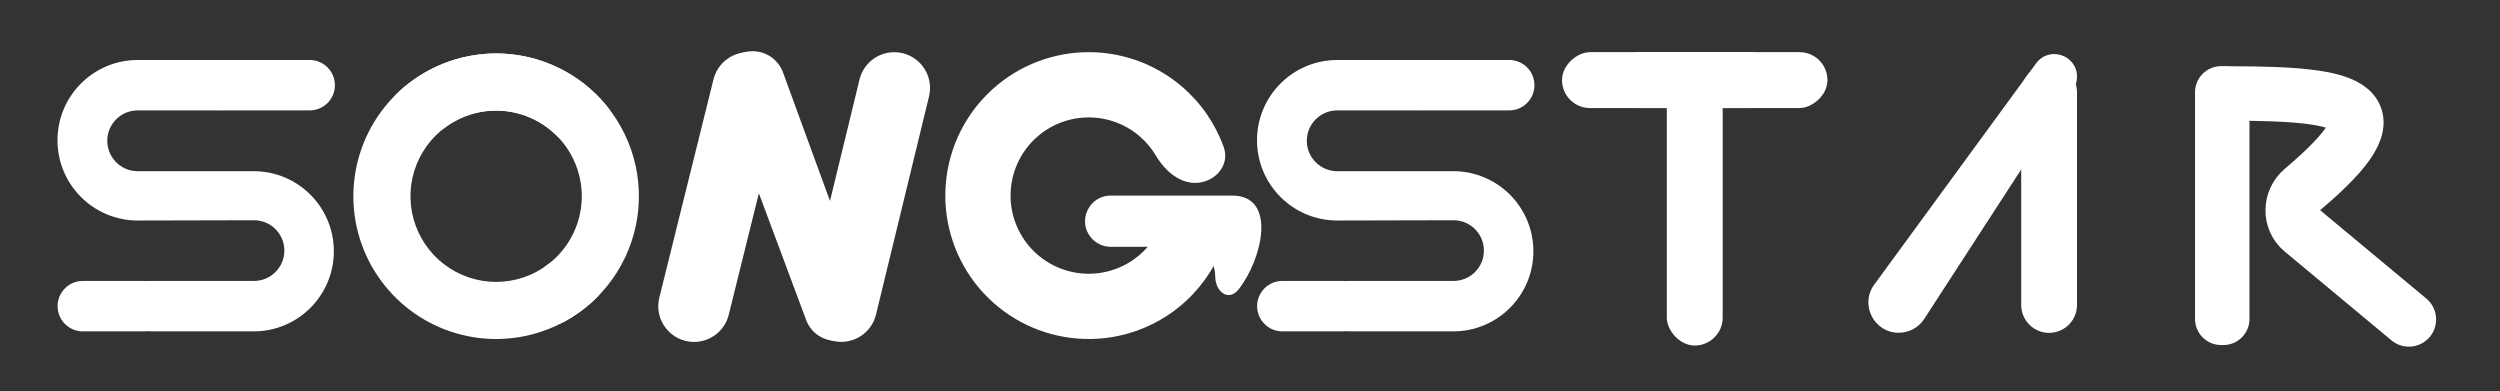 <svg width="147" height="23" viewBox="0 0 147 23" fill="none" xmlns="http://www.w3.org/2000/svg">
<rect x="0" y="0" width="147" height="23" fill="#333333" stroke="none"/>
<path d="M131.062 5.496C138.466 5.496 141.268 6.184 135.385 11.141C134.636 11.772 134.61 12.934 135.362 13.559L141.642 18.783" stroke="white" stroke-width="3.201" stroke-linecap="round"/>
<path d="M129.068 5.423C129.068 4.574 129.758 3.887 130.607 3.89L130.741 3.89C131.586 3.893 132.269 4.578 132.269 5.423V18.755C132.269 19.602 131.583 20.288 130.736 20.288H130.602C129.755 20.288 129.068 19.602 129.068 18.755V5.423Z" fill="white"/>
<path d="M118.847 5.447C118.847 5.097 118.959 4.756 119.166 4.474C120.105 3.198 122.128 3.863 122.128 5.447V17.931C122.128 18.838 121.393 19.572 120.487 19.572C119.581 19.572 118.847 18.838 118.847 17.931V5.447Z" fill="white"/>
<path d="M119.721 3.727L110.208 16.731C109.345 17.91 110.188 19.569 111.649 19.567C112.253 19.566 112.814 19.261 113.143 18.755L115.999 14.353L121.913 5.238C122.053 5.022 122.128 4.771 122.128 4.513C122.128 3.225 120.481 2.687 119.721 3.727Z" fill="white"/>
<rect x="98.008" y="3.067" width="3.286" height="17.25" rx="1.643" fill="white"/>
<rect x="91.847" y="6.353" width="3.286" height="15.607" rx="1.643" transform="rotate(-90 91.847 6.353)" fill="white"/>
<path d="M96.382 6.353C95.998 6.353 95.626 6.218 95.331 5.971C94.15 4.988 94.846 3.067 96.382 3.067L102.882 3.067C104.422 3.067 105.115 4.996 103.927 5.977C103.633 6.22 103.263 6.353 102.882 6.353L96.382 6.353Z" fill="white"/>
<path d="M81.941 5.009C81.941 4.191 82.605 3.527 83.424 3.527H88.743C89.561 3.527 90.225 4.191 90.225 5.009C90.225 5.828 89.561 6.492 88.743 6.492H83.424C82.605 6.492 81.941 5.828 81.941 5.009Z" fill="white"/>
<path d="M73.919 18.001C73.919 17.183 74.583 16.519 75.401 16.519H78.976C79.795 16.519 80.459 17.183 80.459 18.001C80.459 18.82 79.795 19.484 78.976 19.484H75.401C74.583 19.484 73.919 18.82 73.919 18.001Z" fill="white"/>
<path d="M83.138 3.527H78.632C76.028 3.527 73.916 5.636 73.913 8.24C73.909 10.854 76.03 12.972 78.644 12.966L85.465 12.95C86.45 12.948 87.25 13.743 87.254 14.728C87.257 15.716 86.457 16.519 85.469 16.519H79.361C77.851 16.519 77.308 18.513 78.609 19.279C78.837 19.413 79.096 19.484 79.361 19.484H85.454C88.057 19.484 90.167 17.372 90.163 14.769C90.159 12.171 88.052 10.066 85.454 10.066H78.628C77.641 10.066 76.841 9.266 76.841 8.279C76.84 7.292 77.641 6.492 78.628 6.492H83.138C84.743 6.492 85.203 4.295 83.732 3.651C83.544 3.569 83.342 3.527 83.138 3.527Z" fill="white"/>
<path d="M70.488 10.743C71.54 10.62 72.314 9.654 71.957 8.656C71.467 7.288 70.627 6.059 69.508 5.099C67.899 3.719 65.829 2.995 63.71 3.072C61.592 3.15 59.58 4.022 58.075 5.516C56.571 7.009 55.684 9.015 55.592 11.133C55.5 13.251 56.208 15.325 57.577 16.945C58.945 18.564 60.873 19.608 62.977 19.869C65.081 20.131 67.206 19.59 68.929 18.355C70.128 17.496 71.071 16.345 71.679 15.025C72.122 14.062 71.435 13.032 70.397 12.818C69.36 12.604 68.372 13.313 67.755 14.175C67.465 14.581 67.107 14.941 66.694 15.236C65.755 15.909 64.597 16.204 63.45 16.061C62.304 15.919 61.253 15.35 60.507 14.467C59.761 13.585 59.375 12.454 59.425 11.3C59.476 10.146 59.959 9.053 60.779 8.239C61.599 7.424 62.695 6.949 63.85 6.907C65.005 6.865 66.133 7.259 67.01 8.012C67.395 8.342 67.72 8.731 67.974 9.161C68.513 10.073 69.436 10.866 70.488 10.743Z" fill="white"/>
<path d="M64.124 13.936C63.348 12.948 64.052 11.5 65.308 11.5H72.45C75.105 11.5 74.23 15.23 72.832 17.012C72.248 17.758 71.454 17.173 71.454 16.226C71.454 15.279 70.686 14.512 69.74 14.512H65.308C64.846 14.512 64.41 14.3 64.124 13.936Z" fill="white"/>
<path fill-rule="evenodd" clip-rule="evenodd" d="M54.627 5.669C54.949 4.345 53.946 3.069 52.583 3.069C51.613 3.069 50.769 3.733 50.54 4.675L47.422 17.502C47.1 18.826 48.103 20.102 49.465 20.102C50.435 20.102 51.28 19.438 51.509 18.495L54.627 5.669Z" fill="white"/>
<path fill-rule="evenodd" clip-rule="evenodd" d="M46.032 5.676C46.361 4.35 45.358 3.069 43.993 3.069C43.028 3.069 42.187 3.727 41.954 4.664L38.769 17.496C38.44 18.822 39.443 20.105 40.809 20.105C41.775 20.105 42.617 19.446 42.85 18.509L46.032 5.676Z" fill="white"/>
<path d="M44.251 3.01C45.051 3.01 45.766 3.51 46.041 4.261L50.896 17.538C51.34 18.752 50.441 20.037 49.149 20.037C48.373 20.037 47.678 19.554 47.406 18.827L42.465 5.582C42.001 4.336 42.921 3.01 44.251 3.01Z" fill="white"/>
<path d="M35.139 8.456C35.963 8.031 36.298 7.004 35.717 6.281C34.927 5.297 33.92 4.498 32.766 3.952C31.103 3.164 29.228 2.944 27.428 3.327C25.628 3.709 24.004 4.672 22.805 6.067C21.606 7.463 20.899 9.213 20.792 11.05C20.684 12.887 21.184 14.708 22.213 16.233C23.242 17.759 24.743 18.904 26.486 19.492C28.229 20.081 30.117 20.081 31.86 19.491C33.07 19.083 34.163 18.406 35.062 17.521C35.723 16.87 35.51 15.811 34.741 15.293C33.972 14.774 32.939 15.009 32.198 15.566C31.772 15.885 31.296 16.138 30.785 16.31C29.739 16.664 28.607 16.664 27.561 16.311C26.515 15.957 25.614 15.271 24.997 14.355C24.379 13.44 24.08 12.348 24.144 11.245C24.208 10.143 24.633 9.093 25.352 8.256C26.072 7.419 27.046 6.841 28.126 6.611C29.206 6.382 30.331 6.514 31.329 6.986C31.816 7.217 32.26 7.523 32.645 7.89C33.317 8.529 34.316 8.882 35.139 8.456Z" fill="white"/>
<path d="M31.128 17.964C31.398 18.851 32.347 19.365 33.163 18.924C33.842 18.557 34.47 18.097 35.026 17.556C35.986 16.622 36.709 15.472 37.134 14.202C37.559 12.932 37.673 11.579 37.469 10.255C37.264 8.932 36.746 7.677 35.957 6.595C35.169 5.512 34.132 4.634 32.935 4.034C31.738 3.434 30.415 3.129 29.076 3.144C27.737 3.159 26.421 3.495 25.238 4.123C24.552 4.487 23.922 4.943 23.364 5.477C22.695 6.119 22.893 7.18 23.655 7.709C24.417 8.238 25.453 8.017 26.202 7.471C26.395 7.329 26.599 7.202 26.812 7.089C27.521 6.712 28.311 6.511 29.114 6.502C29.918 6.493 30.712 6.676 31.43 7.036C32.148 7.396 32.77 7.923 33.243 8.572C33.716 9.222 34.027 9.975 34.15 10.769C34.273 11.563 34.204 12.375 33.949 13.137C33.694 13.899 33.261 14.588 32.685 15.149C32.512 15.317 32.328 15.472 32.135 15.612C31.385 16.158 30.858 17.076 31.128 17.964Z" fill="white"/>
<path d="M11.408 5.009C11.408 4.191 12.072 3.527 12.89 3.527H18.209C19.028 3.527 19.692 4.191 19.692 5.009C19.692 5.828 19.028 6.492 18.209 6.492H12.89C12.072 6.492 11.408 5.828 11.408 5.009Z" fill="white"/>
<path d="M3.386 18.001C3.386 17.183 4.049 16.519 4.868 16.519H8.443C9.262 16.519 9.925 17.183 9.925 18.001C9.925 18.82 9.262 19.484 8.443 19.484H4.868C4.049 19.484 3.386 18.82 3.386 18.001Z" fill="white"/>
<path d="M12.604 3.527H8.099C5.495 3.527 3.383 5.636 3.38 8.24C3.376 10.854 5.497 12.972 8.11 12.966L14.932 12.95C15.916 12.948 16.717 13.743 16.721 14.728C16.724 15.716 15.924 16.519 14.936 16.519H8.828C7.318 16.519 6.774 18.513 8.076 19.279C8.304 19.413 8.563 19.484 8.828 19.484H14.921C17.524 19.484 19.633 17.372 19.63 14.769C19.626 12.171 17.519 10.066 14.921 10.066H8.095C7.108 10.066 6.308 9.266 6.307 8.279C6.307 7.292 7.108 6.492 8.095 6.492H12.604C14.21 6.492 14.67 4.295 13.198 3.651C13.011 3.569 12.809 3.527 12.604 3.527Z" fill="white"/>
</svg>

